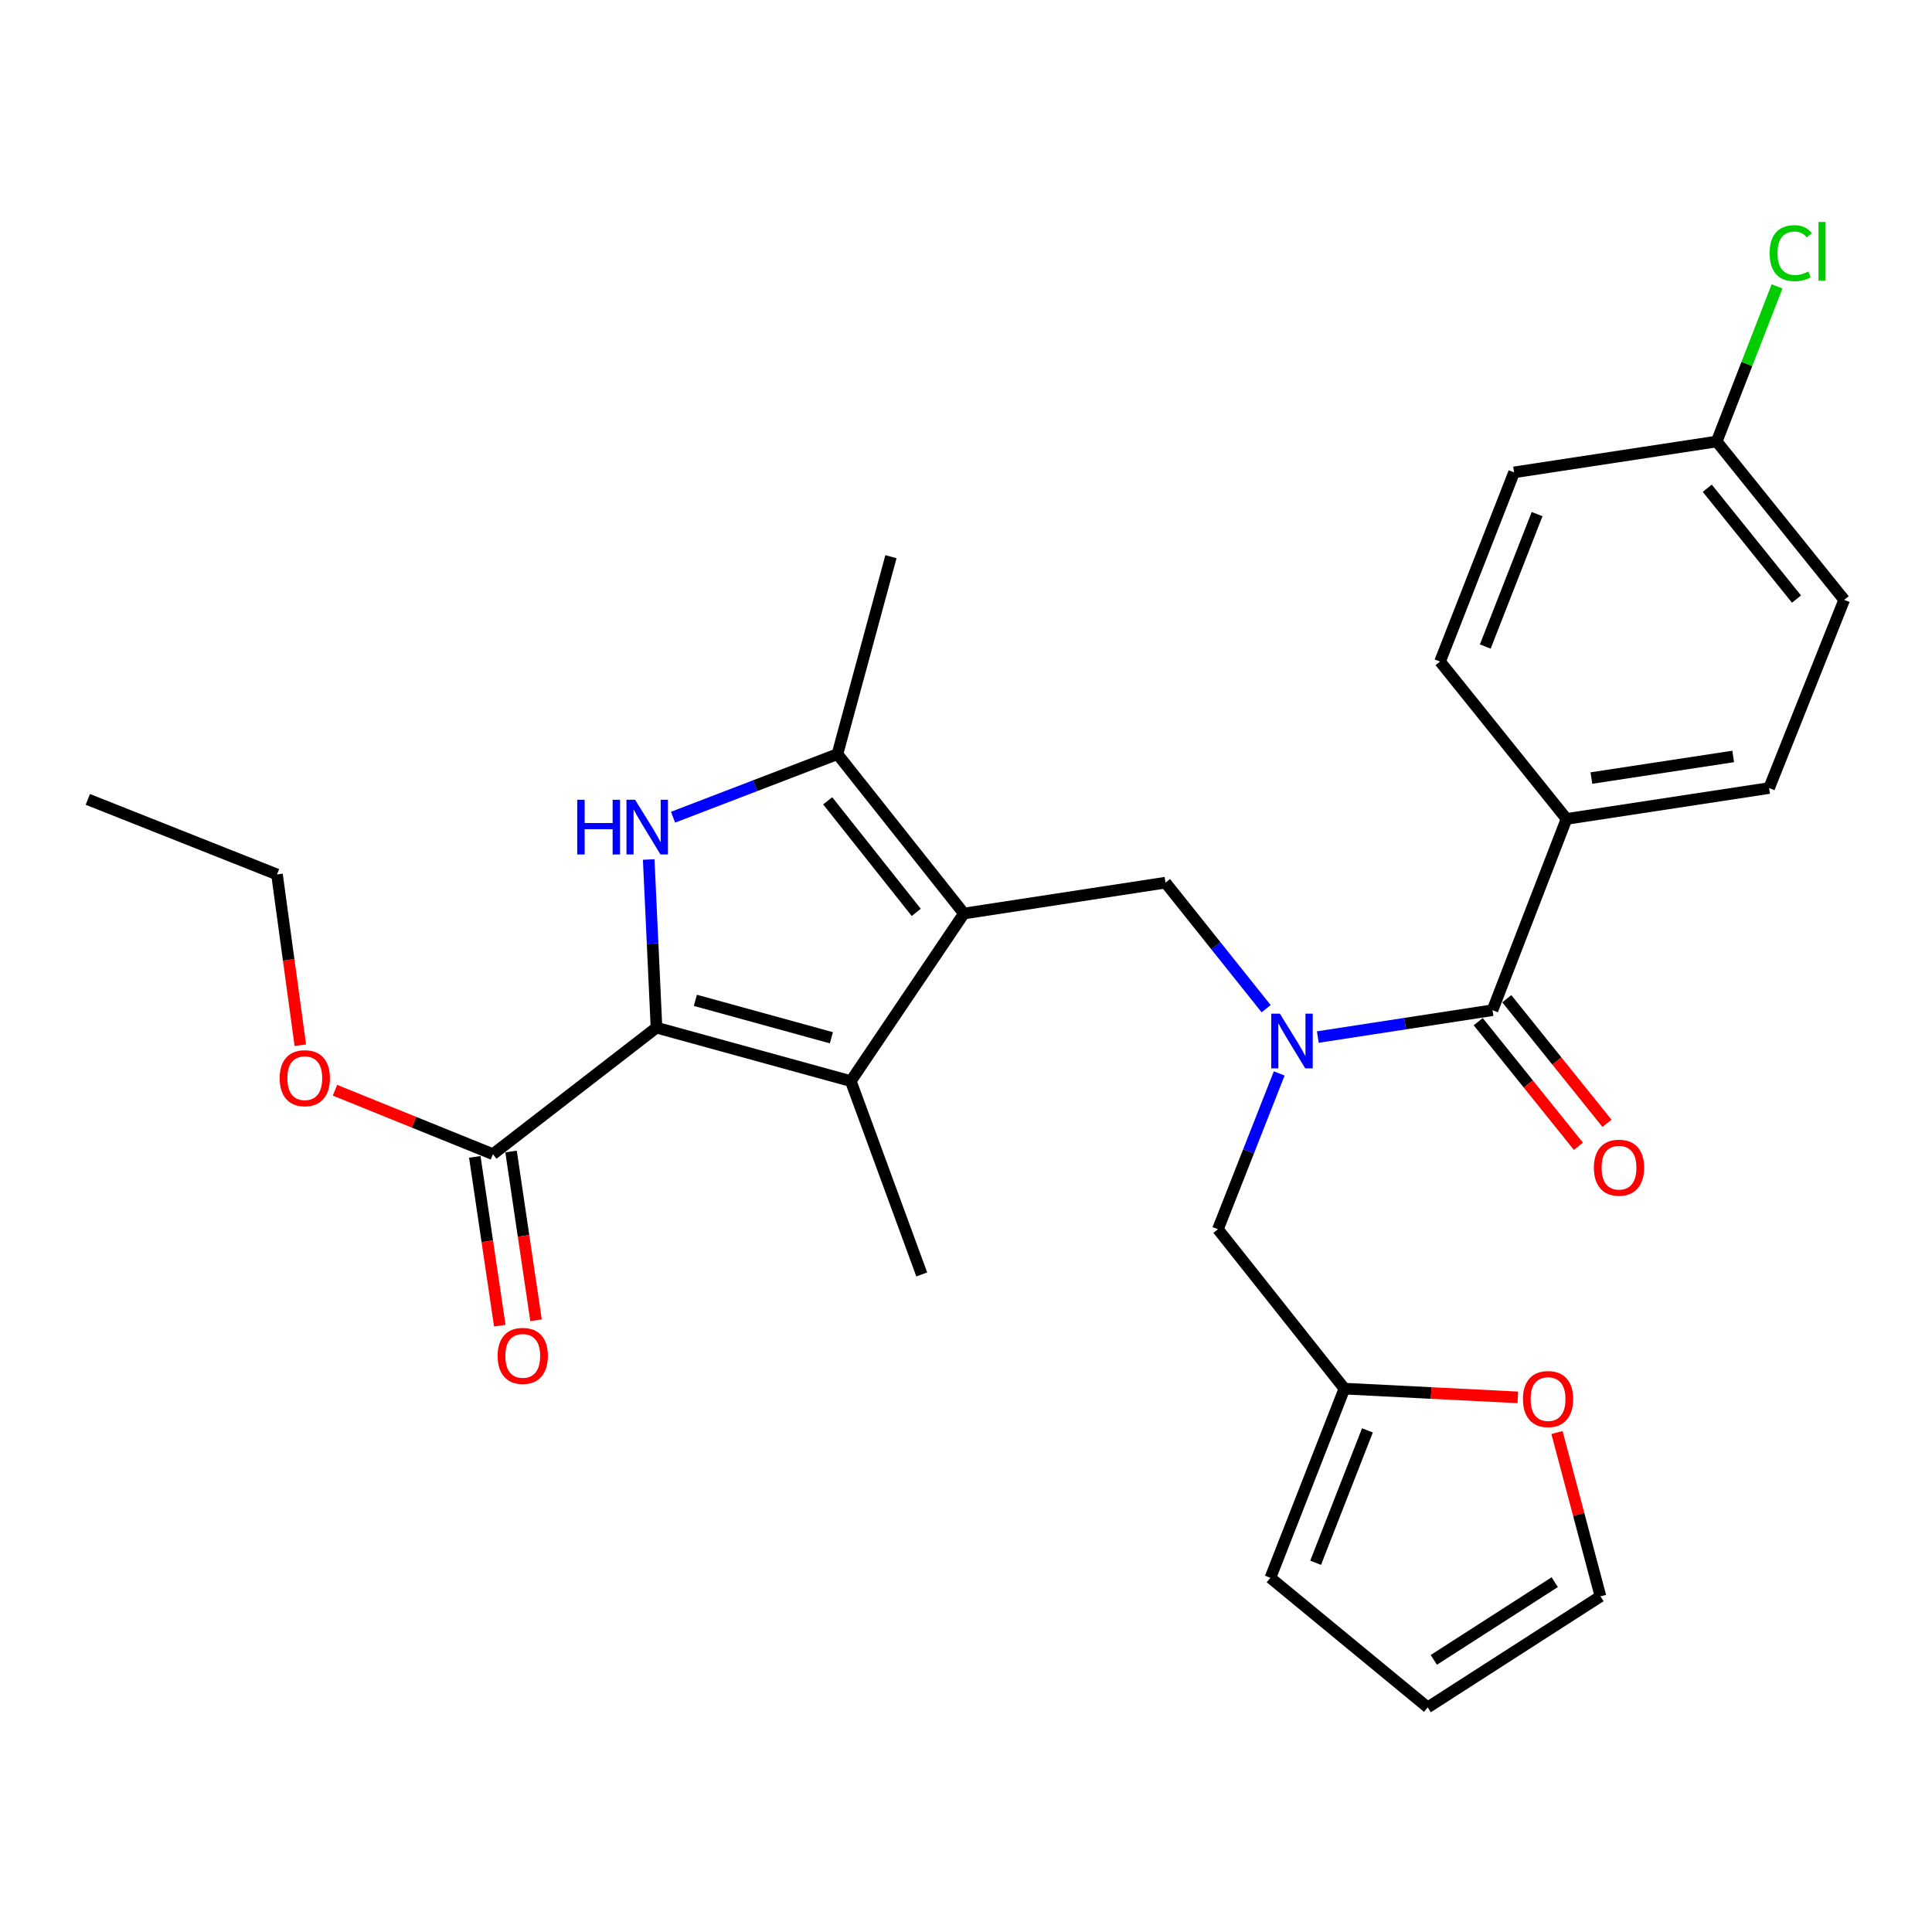 <?xml version='1.0' encoding='iso-8859-1'?>
<svg version='1.1' baseProfile='full'
              xmlns='http://www.w3.org/2000/svg'
                      xmlns:rdkit='http://www.rdkit.org/xml'
                      xmlns:xlink='http://www.w3.org/1999/xlink'
                  xml:space='preserve'
width='1000px' height='1000px' viewBox='0 0 1000 1000'>
<!-- END OF HEADER -->
<rect style='opacity:1.0;fill:#FFFFFF;stroke:none' width='1000' height='1000' x='0' y='0'> </rect>
<path class='bond-2' d='M 498.925,472.836 L 440.378,559.587' style='fill:none;fill-rule:evenodd;stroke:#000000;stroke-width:6px;stroke-linecap:butt;stroke-linejoin:miter;stroke-opacity:1' />
<path class='bond-3' d='M 498.925,472.836 L 433.454,390.334' style='fill:none;fill-rule:evenodd;stroke:#000000;stroke-width:6px;stroke-linecap:butt;stroke-linejoin:miter;stroke-opacity:1' />
<path class='bond-3' d='M 474.244,472.254 L 428.414,414.502' style='fill:none;fill-rule:evenodd;stroke:#000000;stroke-width:6px;stroke-linecap:butt;stroke-linejoin:miter;stroke-opacity:1' />
<path class='bond-5' d='M 498.925,472.836 L 603.255,456.859' style='fill:none;fill-rule:evenodd;stroke:#000000;stroke-width:6px;stroke-linecap:butt;stroke-linejoin:miter;stroke-opacity:1' />
<path class='bond-0' d='M 339.8,531.91 L 440.378,559.587' style='fill:none;fill-rule:evenodd;stroke:#000000;stroke-width:6px;stroke-linecap:butt;stroke-linejoin:miter;stroke-opacity:1' />
<path class='bond-0' d='M 359.92,517.77 L 430.325,537.144' style='fill:none;fill-rule:evenodd;stroke:#000000;stroke-width:6px;stroke-linecap:butt;stroke-linejoin:miter;stroke-opacity:1' />
<path class='bond-7' d='M 339.8,531.91 L 255.137,597.402' style='fill:none;fill-rule:evenodd;stroke:#000000;stroke-width:6px;stroke-linecap:butt;stroke-linejoin:miter;stroke-opacity:1' />
<path class='bond-28' d='M 339.8,531.91 L 337.785,488.393' style='fill:none;fill-rule:evenodd;stroke:#000000;stroke-width:6px;stroke-linecap:butt;stroke-linejoin:miter;stroke-opacity:1' />
<path class='bond-28' d='M 337.785,488.393 L 335.77,444.875' style='fill:none;fill-rule:evenodd;stroke:#0000FF;stroke-width:6px;stroke-linecap:butt;stroke-linejoin:miter;stroke-opacity:1' />
<path class='bond-1' d='M 348.371,422.984 L 390.912,406.659' style='fill:none;fill-rule:evenodd;stroke:#0000FF;stroke-width:6px;stroke-linecap:butt;stroke-linejoin:miter;stroke-opacity:1' />
<path class='bond-1' d='M 390.912,406.659 L 433.454,390.334' style='fill:none;fill-rule:evenodd;stroke:#000000;stroke-width:6px;stroke-linecap:butt;stroke-linejoin:miter;stroke-opacity:1' />
<path class='bond-20' d='M 440.378,559.587 L 477.098,659.659' style='fill:none;fill-rule:evenodd;stroke:#000000;stroke-width:6px;stroke-linecap:butt;stroke-linejoin:miter;stroke-opacity:1' />
<path class='bond-24' d='M 433.454,390.334 L 461.152,288.143' style='fill:none;fill-rule:evenodd;stroke:#000000;stroke-width:6px;stroke-linecap:butt;stroke-linejoin:miter;stroke-opacity:1' />
<path class='bond-4' d='M 655.363,522.103 L 629.309,489.481' style='fill:none;fill-rule:evenodd;stroke:#0000FF;stroke-width:6px;stroke-linecap:butt;stroke-linejoin:miter;stroke-opacity:1' />
<path class='bond-4' d='M 629.309,489.481 L 603.255,456.859' style='fill:none;fill-rule:evenodd;stroke:#000000;stroke-width:6px;stroke-linecap:butt;stroke-linejoin:miter;stroke-opacity:1' />
<path class='bond-6' d='M 682.091,536.78 L 727.305,529.829' style='fill:none;fill-rule:evenodd;stroke:#0000FF;stroke-width:6px;stroke-linecap:butt;stroke-linejoin:miter;stroke-opacity:1' />
<path class='bond-6' d='M 727.305,529.829 L 772.519,522.878' style='fill:none;fill-rule:evenodd;stroke:#000000;stroke-width:6px;stroke-linecap:butt;stroke-linejoin:miter;stroke-opacity:1' />
<path class='bond-9' d='M 662.124,555.612 L 646.259,595.931' style='fill:none;fill-rule:evenodd;stroke:#0000FF;stroke-width:6px;stroke-linecap:butt;stroke-linejoin:miter;stroke-opacity:1' />
<path class='bond-9' d='M 646.259,595.931 L 630.394,636.251' style='fill:none;fill-rule:evenodd;stroke:#000000;stroke-width:6px;stroke-linecap:butt;stroke-linejoin:miter;stroke-opacity:1' />
<path class='bond-10' d='M 772.519,522.878 L 810.84,423.87' style='fill:none;fill-rule:evenodd;stroke:#000000;stroke-width:6px;stroke-linecap:butt;stroke-linejoin:miter;stroke-opacity:1' />
<path class='bond-12' d='M 765.126,528.822 L 791.055,561.069' style='fill:none;fill-rule:evenodd;stroke:#000000;stroke-width:6px;stroke-linecap:butt;stroke-linejoin:miter;stroke-opacity:1' />
<path class='bond-12' d='M 791.055,561.069 L 816.983,593.317' style='fill:none;fill-rule:evenodd;stroke:#FF0000;stroke-width:6px;stroke-linecap:butt;stroke-linejoin:miter;stroke-opacity:1' />
<path class='bond-12' d='M 779.911,516.934 L 805.839,549.182' style='fill:none;fill-rule:evenodd;stroke:#000000;stroke-width:6px;stroke-linecap:butt;stroke-linejoin:miter;stroke-opacity:1' />
<path class='bond-12' d='M 805.839,549.182 L 831.768,581.43' style='fill:none;fill-rule:evenodd;stroke:#FF0000;stroke-width:6px;stroke-linecap:butt;stroke-linejoin:miter;stroke-opacity:1' />
<path class='bond-13' d='M 245.754,598.791 L 252.219,642.473' style='fill:none;fill-rule:evenodd;stroke:#000000;stroke-width:6px;stroke-linecap:butt;stroke-linejoin:miter;stroke-opacity:1' />
<path class='bond-13' d='M 252.219,642.473 L 258.684,686.154' style='fill:none;fill-rule:evenodd;stroke:#FF0000;stroke-width:6px;stroke-linecap:butt;stroke-linejoin:miter;stroke-opacity:1' />
<path class='bond-13' d='M 264.52,596.013 L 270.986,639.695' style='fill:none;fill-rule:evenodd;stroke:#000000;stroke-width:6px;stroke-linecap:butt;stroke-linejoin:miter;stroke-opacity:1' />
<path class='bond-13' d='M 270.986,639.695 L 277.451,683.377' style='fill:none;fill-rule:evenodd;stroke:#FF0000;stroke-width:6px;stroke-linecap:butt;stroke-linejoin:miter;stroke-opacity:1' />
<path class='bond-19' d='M 255.137,597.402 L 214.263,580.856' style='fill:none;fill-rule:evenodd;stroke:#000000;stroke-width:6px;stroke-linecap:butt;stroke-linejoin:miter;stroke-opacity:1' />
<path class='bond-19' d='M 214.263,580.856 L 173.389,564.31' style='fill:none;fill-rule:evenodd;stroke:#FF0000;stroke-width:6px;stroke-linecap:butt;stroke-linejoin:miter;stroke-opacity:1' />
<path class='bond-8' d='M 695.865,718.754 L 630.394,636.251' style='fill:none;fill-rule:evenodd;stroke:#000000;stroke-width:6px;stroke-linecap:butt;stroke-linejoin:miter;stroke-opacity:1' />
<path class='bond-11' d='M 695.865,718.754 L 740.748,721.015' style='fill:none;fill-rule:evenodd;stroke:#000000;stroke-width:6px;stroke-linecap:butt;stroke-linejoin:miter;stroke-opacity:1' />
<path class='bond-11' d='M 740.748,721.015 L 785.632,723.277' style='fill:none;fill-rule:evenodd;stroke:#FF0000;stroke-width:6px;stroke-linecap:butt;stroke-linejoin:miter;stroke-opacity:1' />
<path class='bond-14' d='M 695.865,718.754 L 657.554,816.676' style='fill:none;fill-rule:evenodd;stroke:#000000;stroke-width:6px;stroke-linecap:butt;stroke-linejoin:miter;stroke-opacity:1' />
<path class='bond-14' d='M 707.786,740.354 L 680.968,808.899' style='fill:none;fill-rule:evenodd;stroke:#000000;stroke-width:6px;stroke-linecap:butt;stroke-linejoin:miter;stroke-opacity:1' />
<path class='bond-17' d='M 810.84,423.87 L 915.686,407.892' style='fill:none;fill-rule:evenodd;stroke:#000000;stroke-width:6px;stroke-linecap:butt;stroke-linejoin:miter;stroke-opacity:1' />
<path class='bond-17' d='M 823.709,402.719 L 897.101,391.535' style='fill:none;fill-rule:evenodd;stroke:#000000;stroke-width:6px;stroke-linecap:butt;stroke-linejoin:miter;stroke-opacity:1' />
<path class='bond-18' d='M 810.84,423.87 L 745.369,342.421' style='fill:none;fill-rule:evenodd;stroke:#000000;stroke-width:6px;stroke-linecap:butt;stroke-linejoin:miter;stroke-opacity:1' />
<path class='bond-15' d='M 805.89,741.469 L 817.144,783.868' style='fill:none;fill-rule:evenodd;stroke:#FF0000;stroke-width:6px;stroke-linecap:butt;stroke-linejoin:miter;stroke-opacity:1' />
<path class='bond-15' d='M 817.144,783.868 L 828.399,826.266' style='fill:none;fill-rule:evenodd;stroke:#000000;stroke-width:6px;stroke-linecap:butt;stroke-linejoin:miter;stroke-opacity:1' />
<path class='bond-16' d='M 657.554,816.676 L 738.982,883.738' style='fill:none;fill-rule:evenodd;stroke:#000000;stroke-width:6px;stroke-linecap:butt;stroke-linejoin:miter;stroke-opacity:1' />
<path class='bond-29' d='M 828.399,826.266 L 738.982,883.738' style='fill:none;fill-rule:evenodd;stroke:#000000;stroke-width:6px;stroke-linecap:butt;stroke-linejoin:miter;stroke-opacity:1' />
<path class='bond-29' d='M 804.729,818.928 L 742.137,859.158' style='fill:none;fill-rule:evenodd;stroke:#000000;stroke-width:6px;stroke-linecap:butt;stroke-linejoin:miter;stroke-opacity:1' />
<path class='bond-22' d='M 915.686,407.892 L 954.545,310.487' style='fill:none;fill-rule:evenodd;stroke:#000000;stroke-width:6px;stroke-linecap:butt;stroke-linejoin:miter;stroke-opacity:1' />
<path class='bond-23' d='M 745.369,342.421 L 783.68,244.499' style='fill:none;fill-rule:evenodd;stroke:#000000;stroke-width:6px;stroke-linecap:butt;stroke-linejoin:miter;stroke-opacity:1' />
<path class='bond-23' d='M 768.783,334.645 L 795.6,266.1' style='fill:none;fill-rule:evenodd;stroke:#000000;stroke-width:6px;stroke-linecap:butt;stroke-linejoin:miter;stroke-opacity:1' />
<path class='bond-26' d='M 155.445,541.006 L 149.411,496.809' style='fill:none;fill-rule:evenodd;stroke:#FF0000;stroke-width:6px;stroke-linecap:butt;stroke-linejoin:miter;stroke-opacity:1' />
<path class='bond-26' d='M 149.411,496.809 L 143.377,452.611' style='fill:none;fill-rule:evenodd;stroke:#000000;stroke-width:6px;stroke-linecap:butt;stroke-linejoin:miter;stroke-opacity:1' />
<path class='bond-21' d='M 888.558,228.521 L 783.68,244.499' style='fill:none;fill-rule:evenodd;stroke:#000000;stroke-width:6px;stroke-linecap:butt;stroke-linejoin:miter;stroke-opacity:1' />
<path class='bond-25' d='M 888.558,228.521 L 904.176,188.382' style='fill:none;fill-rule:evenodd;stroke:#000000;stroke-width:6px;stroke-linecap:butt;stroke-linejoin:miter;stroke-opacity:1' />
<path class='bond-25' d='M 904.176,188.382 L 919.794,148.243' style='fill:none;fill-rule:evenodd;stroke:#00CC00;stroke-width:6px;stroke-linecap:butt;stroke-linejoin:miter;stroke-opacity:1' />
<path class='bond-30' d='M 888.558,228.521 L 954.545,310.487' style='fill:none;fill-rule:evenodd;stroke:#000000;stroke-width:6px;stroke-linecap:butt;stroke-linejoin:miter;stroke-opacity:1' />
<path class='bond-30' d='M 883.679,252.713 L 929.87,310.089' style='fill:none;fill-rule:evenodd;stroke:#000000;stroke-width:6px;stroke-linecap:butt;stroke-linejoin:miter;stroke-opacity:1' />
<path class='bond-27' d='M 143.377,452.611 L 45.455,413.763' style='fill:none;fill-rule:evenodd;stroke:#000000;stroke-width:6px;stroke-linecap:butt;stroke-linejoin:miter;stroke-opacity:1' />
<path  class='atom-2' d='M 298.774 413.958
L 302.614 413.958
L 302.614 425.998
L 317.094 425.998
L 317.094 413.958
L 320.934 413.958
L 320.934 442.278
L 317.094 442.278
L 317.094 429.198
L 302.614 429.198
L 302.614 442.278
L 298.774 442.278
L 298.774 413.958
' fill='#0000FF'/>
<path  class='atom-2' d='M 328.734 413.958
L 338.014 428.958
Q 338.934 430.438, 340.414 433.118
Q 341.894 435.798, 341.974 435.958
L 341.974 413.958
L 345.734 413.958
L 345.734 442.278
L 341.854 442.278
L 331.894 425.878
Q 330.734 423.958, 329.494 421.758
Q 328.294 419.558, 327.934 418.878
L 327.934 442.278
L 324.254 442.278
L 324.254 413.958
L 328.734 413.958
' fill='#0000FF'/>
<path  class='atom-5' d='M 662.466 524.675
L 671.746 539.675
Q 672.666 541.155, 674.146 543.835
Q 675.626 546.515, 675.706 546.675
L 675.706 524.675
L 679.466 524.675
L 679.466 552.995
L 675.586 552.995
L 665.626 536.595
Q 664.466 534.675, 663.226 532.475
Q 662.026 530.275, 661.666 529.595
L 661.666 552.995
L 657.986 552.995
L 657.986 524.675
L 662.466 524.675
' fill='#0000FF'/>
<path  class='atom-12' d='M 788.27 724.145
Q 788.27 717.345, 791.63 713.545
Q 794.99 709.745, 801.27 709.745
Q 807.55 709.745, 810.91 713.545
Q 814.27 717.345, 814.27 724.145
Q 814.27 731.025, 810.87 734.945
Q 807.47 738.825, 801.27 738.825
Q 795.03 738.825, 791.63 734.945
Q 788.27 731.065, 788.27 724.145
M 801.27 735.625
Q 805.59 735.625, 807.91 732.745
Q 810.27 729.825, 810.27 724.145
Q 810.27 718.585, 807.91 715.785
Q 805.59 712.945, 801.27 712.945
Q 796.95 712.945, 794.59 715.745
Q 792.27 718.545, 792.27 724.145
Q 792.27 729.865, 794.59 732.745
Q 796.95 735.625, 801.27 735.625
' fill='#FF0000'/>
<path  class='atom-13' d='M 824.99 604.386
Q 824.99 597.586, 828.35 593.786
Q 831.71 589.986, 837.99 589.986
Q 844.27 589.986, 847.63 593.786
Q 850.99 597.586, 850.99 604.386
Q 850.99 611.266, 847.59 615.186
Q 844.19 619.066, 837.99 619.066
Q 831.75 619.066, 828.35 615.186
Q 824.99 611.306, 824.99 604.386
M 837.99 615.866
Q 842.31 615.866, 844.63 612.986
Q 846.99 610.066, 846.99 604.386
Q 846.99 598.826, 844.63 596.026
Q 842.31 593.186, 837.99 593.186
Q 833.67 593.186, 831.31 595.986
Q 828.99 598.786, 828.99 604.386
Q 828.99 610.106, 831.31 612.986
Q 833.67 615.866, 837.99 615.866
' fill='#FF0000'/>
<path  class='atom-14' d='M 257.577 701.802
Q 257.577 695.002, 260.937 691.202
Q 264.297 687.402, 270.577 687.402
Q 276.857 687.402, 280.217 691.202
Q 283.577 695.002, 283.577 701.802
Q 283.577 708.682, 280.177 712.602
Q 276.777 716.482, 270.577 716.482
Q 264.337 716.482, 260.937 712.602
Q 257.577 708.722, 257.577 701.802
M 270.577 713.282
Q 274.897 713.282, 277.217 710.402
Q 279.577 707.482, 279.577 701.802
Q 279.577 696.242, 277.217 693.442
Q 274.897 690.602, 270.577 690.602
Q 266.257 690.602, 263.897 693.402
Q 261.577 696.202, 261.577 701.802
Q 261.577 707.522, 263.897 710.402
Q 266.257 713.282, 270.577 713.282
' fill='#FF0000'/>
<path  class='atom-20' d='M 144.763 558.065
Q 144.763 551.265, 148.123 547.465
Q 151.483 543.665, 157.763 543.665
Q 164.043 543.665, 167.403 547.465
Q 170.763 551.265, 170.763 558.065
Q 170.763 564.945, 167.363 568.865
Q 163.963 572.745, 157.763 572.745
Q 151.523 572.745, 148.123 568.865
Q 144.763 564.985, 144.763 558.065
M 157.763 569.545
Q 162.083 569.545, 164.403 566.665
Q 166.763 563.745, 166.763 558.065
Q 166.763 552.505, 164.403 549.705
Q 162.083 546.865, 157.763 546.865
Q 153.443 546.865, 151.083 549.665
Q 148.763 552.465, 148.763 558.065
Q 148.763 563.785, 151.083 566.665
Q 153.443 569.545, 157.763 569.545
' fill='#FF0000'/>
<path  class='atom-26' d='M 915.949 131.042
Q 915.949 124.002, 919.229 120.322
Q 922.549 116.602, 928.829 116.602
Q 934.669 116.602, 937.789 120.722
L 935.149 122.882
Q 932.869 119.882, 928.829 119.882
Q 924.549 119.882, 922.269 122.762
Q 920.029 125.602, 920.029 131.042
Q 920.029 136.642, 922.349 139.522
Q 924.709 142.402, 929.269 142.402
Q 932.389 142.402, 936.029 140.522
L 937.149 143.522
Q 935.669 144.482, 933.429 145.042
Q 931.189 145.602, 928.709 145.602
Q 922.549 145.602, 919.229 141.842
Q 915.949 138.082, 915.949 131.042
' fill='#00CC00'/>
<path  class='atom-26' d='M 941.229 114.882
L 944.909 114.882
L 944.909 145.242
L 941.229 145.242
L 941.229 114.882
' fill='#00CC00'/>
</svg>

